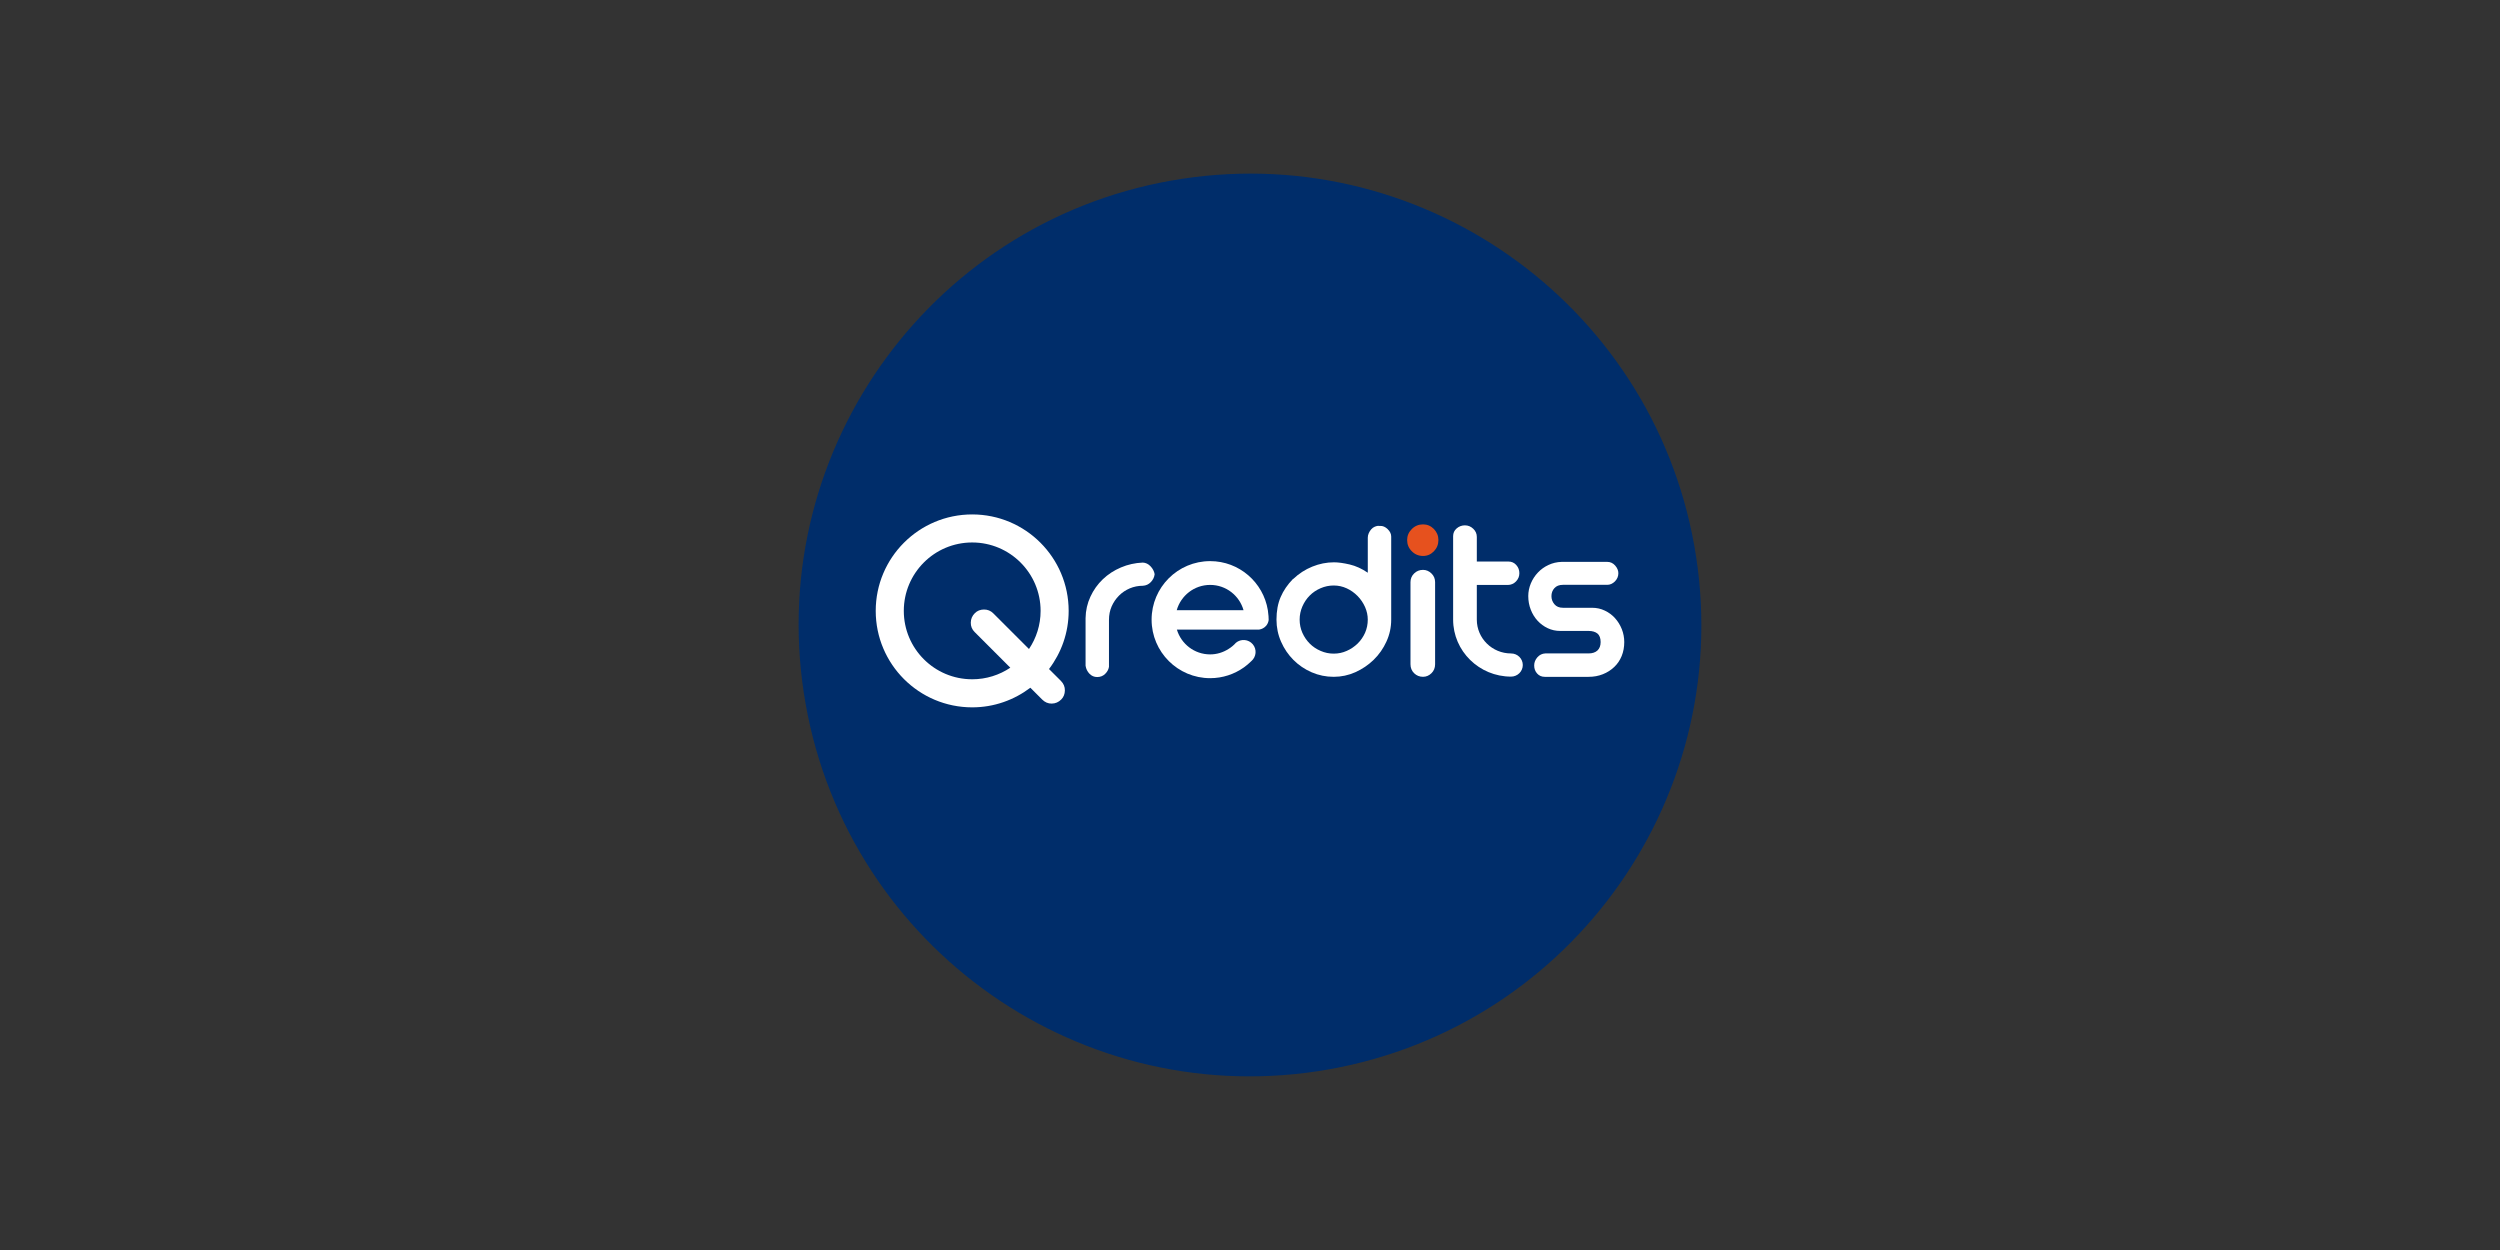 <?xml version="1.0" encoding="UTF-8" standalone="no"?>
<svg xmlns="http://www.w3.org/2000/svg" viewBox="0 0 200 100">
  <rect x="0" y="0" width="200" height="100" fill="#333333" stroke="none"/>
  <defs>
    <style>.cls-1{fill:#e6511e;}.cls-1,.cls-2,.cls-3,.cls-4{stroke-width:0px;}.cls-2{fill:none;}.cls-3{fill:#fff;}.cls-4{fill:#002d6a;}</style>
  </defs>
  <g id="Laag_1">
    <path class="cls-4" d="M105.428,85.695c-19.714,2.997-38.128-10.554-41.124-30.268-2.998-19.714,10.555-38.124,30.267-41.123,19.716-2.996,38.127,10.554,41.124,30.269,2.996,19.712-10.556,38.125-30.268,41.122"/>
    <path class="cls-3" d="M101.48,49.277c-.013-.157-.027-.309-.052-.46-.363-2.228-2.29-3.927-4.615-3.927-2.586,0-4.685,2.097-4.685,4.682s2.099,4.682,4.685,4.682c1.005,0,1.936-.32,2.7-.862.209-.15.408-.317.591-.5.404-.341.459-.945.119-1.349-.34-.406-.946-.459-1.354-.118h.002c-.173.196-.373.359-.595.496-.425.27-.926.431-1.464.431-1.261,0-2.32-.839-2.662-1.986h6.585c.209-.031.41-.133.56-.308.11-.132.173-.284.196-.443,0-.013.002-.029.002-.042,0-.099-.006-.197-.012-.294M94.138,48.817c.33-1.166,1.399-2.024,2.674-2.024s2.342.858,2.671,2.024h-5.345Z"/>
    <path class="cls-3" d="M110.408,42.074c.212-.013.413.073.603.255.19.183.285.382.285.597v6.64c0,.618-.125,1.203-.381,1.759-.252.555-.591,1.041-1.02,1.458-.428.415-.919.748-1.467.994-.549.245-1.126.368-1.731.368-.619,0-1.203-.12-1.76-.36-.555-.239-1.04-.569-1.457-.985-.416-.415-.748-.902-.991-1.455-.247-.556-.371-1.15-.371-1.779,0-.681.11-1.283.332-1.798.221-.518.552-1.002.993-1.456v.017c.465-.442.98-.774,1.541-1,.562-.227,1.138-.344,1.732-.344.353,0,.772.06,1.258.173.486.114.969.333,1.448.66v-2.799c0-.125.024-.246.076-.36.049-.113.114-.217.197-.312.082-.095.179-.166.294-.215.114-.051.226-.072.34-.059h.078ZM109.422,49.566c0-.34-.073-.676-.217-1.003-.147-.328-.345-.623-.596-.88-.254-.258-.543-.464-.87-.615-.329-.152-.676-.228-1.042-.228s-.715.074-1.05.218c-.336.144-.626.34-.87.587-.247.245-.44.537-.587.87-.144.334-.219.685-.219,1.051,0,.379.075.73.219,1.059.147.327.34.614.587.861.244.245.534.442.87.585.335.148.685.22,1.05.22s.713-.072,1.042-.22c.327-.143.616-.34.87-.585.251-.247.449-.534.596-.861.144-.33.217-.681.217-1.059"/>
    <path class="cls-3" d="M113.841,54.144c-.277,0-.514-.094-.708-.284-.194-.188-.294-.43-.294-.719v-6.568c0-.277.1-.511.294-.699.194-.189.431-.284.708-.284.251,0,.478.095.673.284.196.188.294.421.294.699v6.568c0,.289-.099.531-.294.719-.195.191-.421.284-.673.284"/>
    <path class="cls-3" d="M122.261,47.692c0-.352.07-.693.207-1.022.138-.327.327-.618.567-.869.239-.253.52-.455.845-.604.319-.152.669-.235,1.048-.247h3.652c.252,0,.463.099.634.294.171.196.255.4.255.614,0,.251-.093.47-.274.654-.185.182-.39.274-.615.274h-3.538c-.305,0-.532.089-.689.266-.16.176-.237.392-.237.641,0,.24.077.454.237.645.157.189.385.284.689.284h2.327c.367,0,.706.076,1.021.228.315.149.587.351.813.603.228.252.409.546.543.88.13.333.195.679.195,1.03,0,.404-.068.777-.207,1.118-.139.341-.336.633-.596.878-.259.246-.56.44-.909.578-.347.139-.725.209-1.143.209h-3.5c-.252,0-.458-.088-.614-.264-.16-.177-.237-.392-.237-.645,0-.24.084-.457.255-.654.169-.193.382-.297.634-.31h3.462c.305,0,.54-.078.712-.236.166-.157.253-.381.253-.674,0-.312-.087-.541-.253-.681-.172-.137-.407-.208-.712-.208h-2.271c-.352,0-.684-.072-.992-.217-.31-.145-.581-.343-.815-.597-.233-.251-.415-.548-.547-.888-.133-.34-.199-.7-.199-1.079"/>
    <path class="cls-3" d="M120.886,52.279l-.002-.003c-1.511,0-2.739-1.21-2.739-2.705v-2.774h2.474c.253,0,.474-.095.66-.28.181-.191.27-.407.27-.659.002-.248-.078-.465-.245-.653-.167-.188-.375-.282-.627-.282h-2.532v-1.972c0-.252-.096-.469-.284-.648-.191-.184-.414-.275-.667-.275-.25,0-.472.082-.661.244-.191.165-.283.372-.283.622v6.676c0,2.517,2.085,4.56,4.634,4.56.518,0,.939-.418.939-.928s-.422-.927-.937-.924"/>
    <path class="cls-1" d="M115.073,43.2c0,.356-.122.655-.361.903-.241.247-.53.374-.864.374-.355,0-.658-.127-.902-.374-.252-.248-.375-.547-.375-.903,0-.335.124-.628.375-.879.245-.245.547-.371.902-.371.335,0,.623.126.864.371.239.251.361.544.361.879"/>
    <path class="cls-3" d="M87.773,54.163c-.24,0-.445-.088-.616-.265-.169-.175-.275-.391-.312-.64v-3.805c.01-.618.143-1.192.39-1.722.244-.53.576-.994.991-1.391.415-.397.9-.712,1.448-.944.549-.234,1.131-.364,1.751-.39.238.012.446.112.622.302.177.187.286.398.324.626-.026.239-.128.449-.304.633-.176.183-.389.28-.642.294-.367,0-.713.07-1.043.208-.326.139-.612.33-.858.577-.246.246-.443.532-.589.859-.144.33-.217.689-.217,1.081v3.764c-.037.214-.142.404-.313.568-.17.163-.379.245-.631.245"/>
    <path class="cls-3" d="M83.921,53.523c.983-1.294,1.572-2.903,1.572-4.652,0-4.261-3.454-7.717-7.717-7.717s-7.718,3.456-7.718,7.717c0,4.261,3.456,7.717,7.718,7.717,1.749,0,3.357-.59,4.653-1.57l.944.944c.22.22.476.33.768.325.293-.005.544-.114.755-.325.191-.19.288-.431.294-.724.005-.294-.102-.55-.321-.77l-.948-.945ZM77.775,54.342c-3.023,0-5.471-2.449-5.471-5.471s2.448-5.473,5.471-5.473,5.473,2.452,5.473,5.473c0,1.13-.344,2.178-.93,3.05l-2.852-2.851c-.21-.212-.462-.312-.755-.309-.293.005-.534.102-.725.294-.212.21-.319.462-.323.755-.005.293.096.543.31.754l2.851,2.852c-.871.585-1.922.927-3.051.927"/>
  </g>
  <g id="Laag_2">
    <rect class="cls-2" height="100" width="200" y="0"/>
  </g>
</svg>

